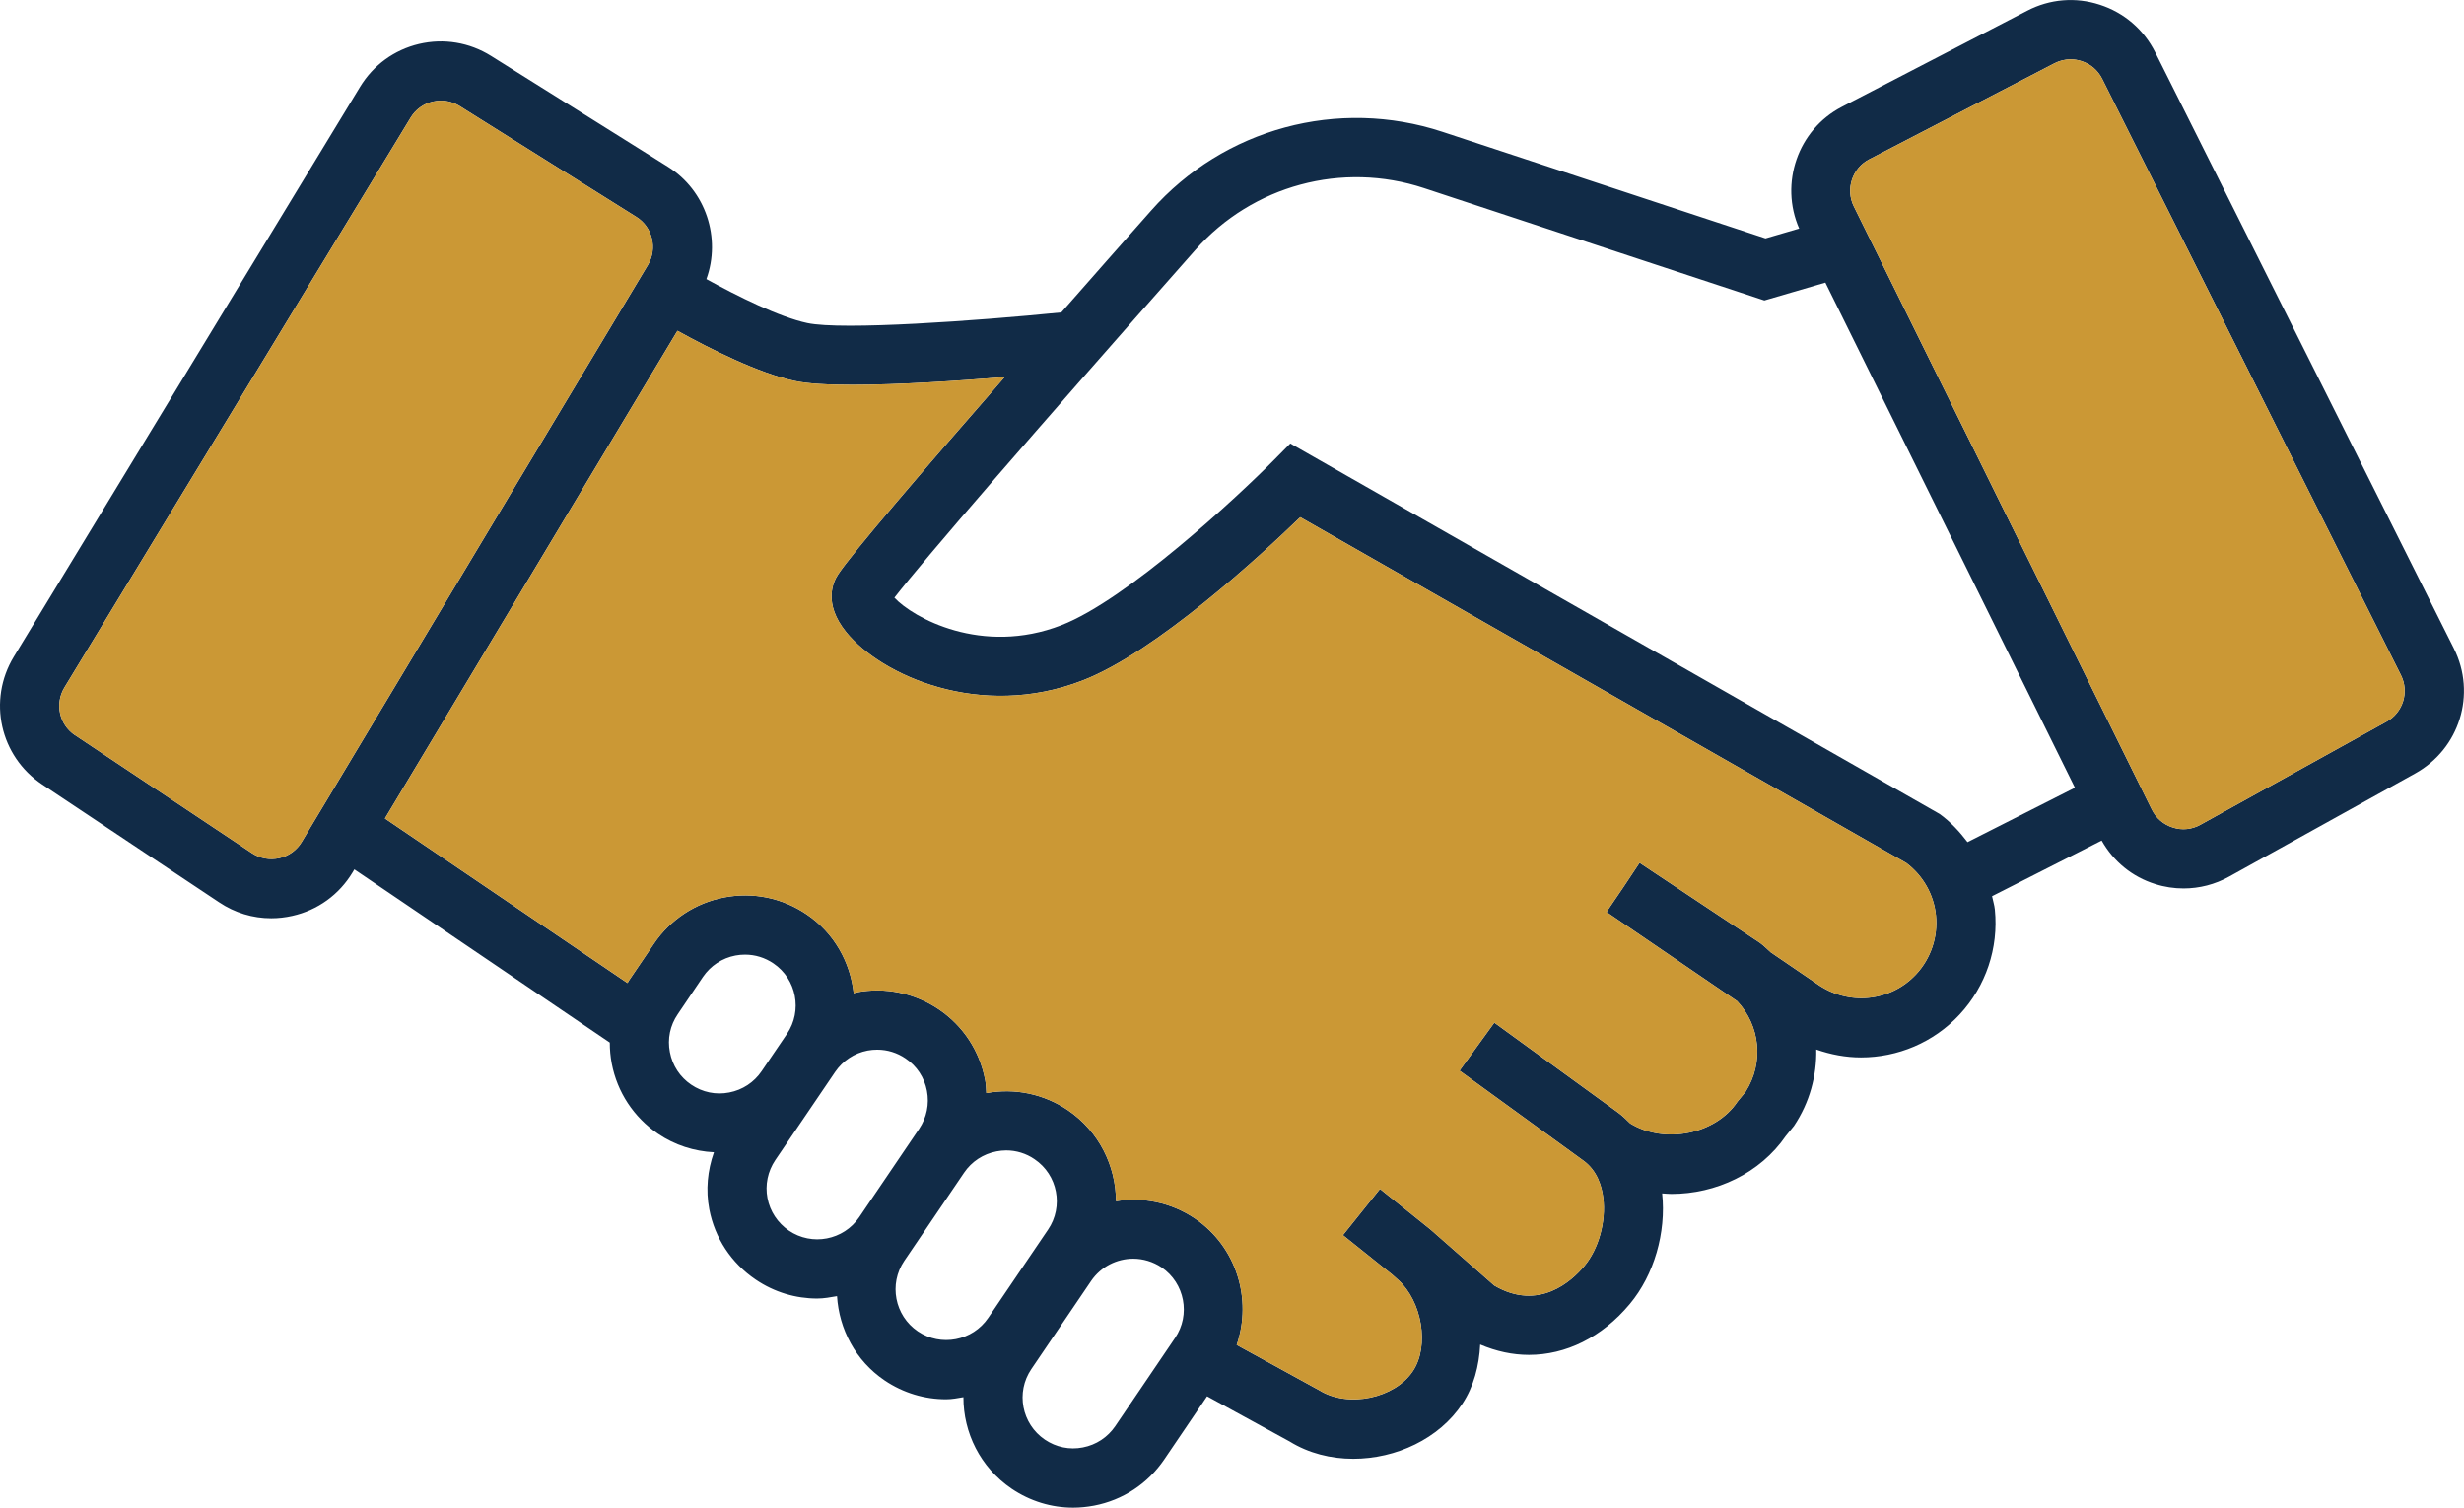 <?xml version="1.0" encoding="UTF-8"?> <svg xmlns="http://www.w3.org/2000/svg" id="Layer_1" viewBox="0 0 280.31 171.51"><defs><style>.cls-1{fill:#cb9835;}.cls-2{fill:#112b47;}</style></defs><path class="cls-2" d="m279.16,73.77L245.18,5.95c-1.3-2.59-3.54-4.52-6.3-5.41-2.75-.9-5.69-.66-8.26.68l-21.08,10.93c-5.02,2.6-7.11,8.72-4.86,13.85l-3.83,1.12-36.74-12.12c-11.88-3.92-24.88-.4-33.15,8.95-3.31,3.74-6.79,7.68-10.22,11.59-9.62.96-24.93,2.06-28.9,1.21-3.18-.68-7.92-3.04-11.48-5,1.69-4.66-.05-10.07-4.38-12.78l-20.12-12.61c-2.46-1.54-5.37-2.02-8.19-1.36-2.82.67-5.2,2.4-6.71,4.88L1.57,74.71c-3,4.95-1.58,11.33,3.23,14.53l20.13,13.41c1.79,1.2,3.84,1.81,5.93,1.81.79,0,1.59-.09,2.39-.27,2.9-.65,5.33-2.41,6.86-4.95l.2-.34,29.06,19.7c0,.79.07,1.58.22,2.37.63,3.28,2.5,6.12,5.26,8,1.92,1.3,4.12,2,6.37,2.11-.73,2.07-.95,4.28-.53,6.49.63,3.28,2.51,6.12,5.27,7.99,2.14,1.46,4.59,2.16,7,2.16.76,0,1.51-.14,2.26-.27.24,3.73,2.08,7.32,5.41,9.58,2.15,1.45,4.58,2.15,7,2.15.67,0,1.32-.13,1.97-.24-.01,4.03,1.91,7.98,5.48,10.41,2.1,1.42,4.52,2.16,7,2.16.79,0,1.58-.08,2.38-.23,3.28-.63,6.12-2.5,7.99-5.26l4.87-7.18,9.39,5.14c2.16,1.34,4.69,1.97,7.24,1.97,4.84,0,9.76-2.26,12.41-6.26,1.3-1.96,1.91-4.32,2.03-6.74,1.83.78,3.69,1.18,5.54,1.18,4.2,0,8.3-1.98,11.48-5.79,2.77-3.32,4.15-8.11,3.68-12.58.35.02.7.06,1.05.06,5.07,0,10.09-2.34,13.02-6.6l.93-1.14c1.79-2.68,2.59-5.71,2.53-8.69,1.66.58,3.37.9,5.09.9,4.14,0,8.25-1.67,11.23-4.89,2.98-3.21,4.44-7.56,4-11.92-.05-.52-.22-1.02-.32-1.53l12.47-6.33c1.34,2.37,3.46,4.13,6.09,4.95,1.06.34,2.15.5,3.23.5,1.79,0,3.57-.45,5.19-1.35l21.15-11.73c5.06-2.8,7-9.05,4.41-14.22Zm-244.83,22c-.57.95-1.48,1.61-2.56,1.85-1.09.24-2.19.04-3.11-.57l-20.12-13.41h-.01c-1.79-1.2-2.32-3.58-1.2-5.43L46.72,13.38c.56-.92,1.45-1.57,2.5-1.82.31-.07.63-.11.93-.11.75,0,1.48.21,2.13.61l20.12,12.62c1.84,1.15,2.42,3.6,1.31,5.46l-39.38,65.63Zm48.63,28.51c-1.51.3-3.05-.02-4.33-.89-1.27-.86-2.13-2.17-2.42-3.69-.3-1.51.02-3.05.89-4.32l2.87-4.25c.87-1.27,2.18-2.14,3.7-2.43.36-.07.73-.1,1.09-.1,1.15,0,2.26.34,3.23,1,2.63,1.78,3.32,5.38,1.54,8.01l-2.88,4.24c-.87,1.28-2.18,2.14-3.69,2.43Zm14.8,14.17c-1.79,2.64-5.39,3.33-8.02,1.54-1.27-.87-2.14-2.18-2.43-3.69-.29-1.51.03-3.05.89-4.33l6.81-10.03c.87-1.27,2.18-2.14,3.69-2.43.36-.07.73-.1,1.1-.1,1.14,0,2.25.34,3.22,1,1.28.86,2.14,2.17,2.43,3.68.29,1.52-.03,3.05-.89,4.33l-6.8,10.03Zm14.67,11.46c-1.79,2.64-5.39,3.32-8.02,1.54-2.63-1.79-3.32-5.38-1.54-8.01l6.81-10.04c.86-1.27,2.18-2.13,3.69-2.42.36-.07.73-.11,1.1-.11,1.14,0,2.26.34,3.22,1,2.64,1.78,3.33,5.38,1.54,8.01l-6.8,10.03Zm21.25,2.29l-6.8,10.03c-.87,1.28-2.18,2.14-3.69,2.43-1.51.3-3.05-.02-4.33-.89-2.63-1.79-3.32-5.38-1.54-8.01l6.81-10.04c1.12-1.64,2.94-2.53,4.79-2.53,1.11,0,2.24.33,3.23.99,2.63,1.79,3.32,5.39,1.53,8.02Zm84.32-41.38c-2.92,3.16-7.77,3.64-11.33,1.08l-5.22-3.56c-.41-.36-.77-.74-1.22-1.07l-13.64-9.07-.03-.02-.04-.02-1.86,2.8-1.9,2.79,14.86,10.14c2.61,2.76,3.08,6.99.96,10.31l-.92,1.12c-2.47,3.72-8.3,4.89-12.21,2.47h0c-.44-.42-.87-.86-1.37-1.22l-14.08-10.23-3.96,5.46,14.09,10.23c1.57,1.13,2.1,2.93,2.26,4.24.34,2.69-.52,5.8-2.15,7.75-1.4,1.68-5.17,5.2-10.25,2.22l-7.19-6.32h0s-.07-.06-.11-.09l-5.7-4.58-4.21,5.26,5.58,4.47.71.63c2.68,2.41,3.58,7.48,1.67,10.36-2.04,3.08-7.33,4.24-10.63,2.2l-9.42-5.17c1.78-5.2,0-11.16-4.76-14.39-2.74-1.85-5.94-2.45-8.97-1.96-.01-4.01-1.93-7.95-5.48-10.36-2.74-1.85-6.02-2.53-9.27-1.94-.03-.51-.04-1.02-.14-1.52-.63-3.29-2.5-6.13-5.26-8-2.77-1.87-6.1-2.56-9.38-1.94-.11.03-.2.07-.31.1-.39-3.51-2.2-6.84-5.35-8.97-2.76-1.87-6.09-2.56-9.37-1.93-3.28.63-6.13,2.5-8,5.26l-2.88,4.24c-.05.08-.08.17-.13.24l-27.6-18.72,33.28-55.48c3.72,2.06,9.22,4.83,13.36,5.71,1.48.32,3.81.44,6.56.44,5.24,0,11.99-.45,17.31-.89-9.42,10.78-17.39,20.08-18.95,22.44-.6.9-1.7,3.33.9,6.56,3.95,4.91,15.24,10.05,26.93,5.51,8.35-3.24,20.19-14.17,24.74-18.56l68.94,39.33c1.91,1.43,3.14,3.6,3.38,5.98.24,2.44-.58,4.87-2.24,6.67Zm5.83-15.02c-.91-1.19-1.93-2.31-3.17-3.2l-73.87-42.15-1.81,1.83c-4.22,4.27-16.79,15.95-24.23,18.84-9.07,3.52-16.91-.87-19-3.13,3.43-4.41,15.66-18.55,34.25-39.57,6.49-7.34,16.7-10.1,26-7.02l38.72,12.78,6.94-2.03,28.39,57.46-12.22,6.19Zm47.66-13.7l-21.16,11.72c-.96.54-2.09.66-3.14.32-1.06-.33-1.91-1.06-2.4-2.05l-33.9-68.62c-.96-1.94-.18-4.34,1.75-5.34l21.08-10.93c.58-.3,1.21-.45,1.84-.45.42,0,.84.07,1.24.2,1.03.33,1.87,1.05,2.35,2.02l33.98,67.82c.97,1.93.25,4.26-1.64,5.31Z"></path><path class="cls-1" d="m271.49,82.1l-21.16,11.72c-.96.54-2.09.66-3.14.32-1.06-.33-1.91-1.06-2.4-2.05l-33.9-68.62c-.96-1.94-.18-4.34,1.75-5.34l21.08-10.93c.58-.3,1.21-.45,1.84-.45.42,0,.84.07,1.24.2,1.03.33,1.87,1.05,2.35,2.02l33.98,67.82c.97,1.93.25,4.26-1.64,5.31Zm-51.25,22.05c-.24-2.38-1.47-4.55-3.38-5.98l-68.94-39.33c-4.55,4.39-16.39,15.32-24.74,18.56-11.69,4.54-22.98-.6-26.93-5.51-2.6-3.23-1.5-5.66-.9-6.56,1.56-2.36,9.53-11.66,18.95-22.44-5.32.44-12.07.89-17.31.89-2.75,0-5.08-.12-6.56-.44-4.14-.88-9.64-3.65-13.36-5.71l-33.28,55.48,27.6,18.72c.05-.07.08-.16.13-.24l2.88-4.24c1.87-2.76,4.72-4.63,8-5.26,3.28-.63,6.61.06,9.37,1.93,3.15,2.13,4.96,5.46,5.35,8.97.11-.03.2-.07.31-.1,3.28-.62,6.61.07,9.38,1.94,2.76,1.87,4.63,4.71,5.26,8,.1.5.11,1.01.14,1.52,3.25-.59,6.53.09,9.27,1.94,3.55,2.41,5.47,6.35,5.48,10.36,3.03-.49,6.23.11,8.97,1.96,4.76,3.23,6.54,9.19,4.76,14.39l9.42,5.17c3.3,2.04,8.59.88,10.63-2.2,1.91-2.88,1.01-7.95-1.67-10.36l-.71-.63-5.58-4.47,4.21-5.26,5.7,4.58s.07.07.11.1h0s7.19,6.31,7.19,6.31c5.08,2.98,8.85-.54,10.25-2.22,1.63-1.95,2.49-5.06,2.15-7.75-.16-1.31-.69-3.11-2.26-4.24l-14.09-10.23,3.96-5.46,14.08,10.23c.5.36.93.8,1.37,1.23h0c3.91,2.41,9.74,1.24,12.21-2.48l.92-1.12c2.12-3.32,1.65-7.55-.96-10.31l-14.86-10.14,1.9-2.79,1.86-2.8.04.02.03.02,13.64,9.07c.45.33.81.71,1.22,1.07l5.22,3.56c3.56,2.56,8.41,2.08,11.33-1.08,1.66-1.8,2.48-4.23,2.24-6.67ZM72.4,24.68l-20.12-12.62c-.65-.4-1.38-.61-2.13-.61-.3,0-.62.04-.93.11-1.05.25-1.94.9-2.5,1.82L7.33,78.21c-1.12,1.85-.59,4.23,1.2,5.43h.01l20.12,13.41c.92.61,2.02.81,3.11.57,1.08-.24,1.99-.9,2.56-1.85L73.71,30.14c1.11-1.86.53-4.31-1.31-5.46Z"></path></svg> 